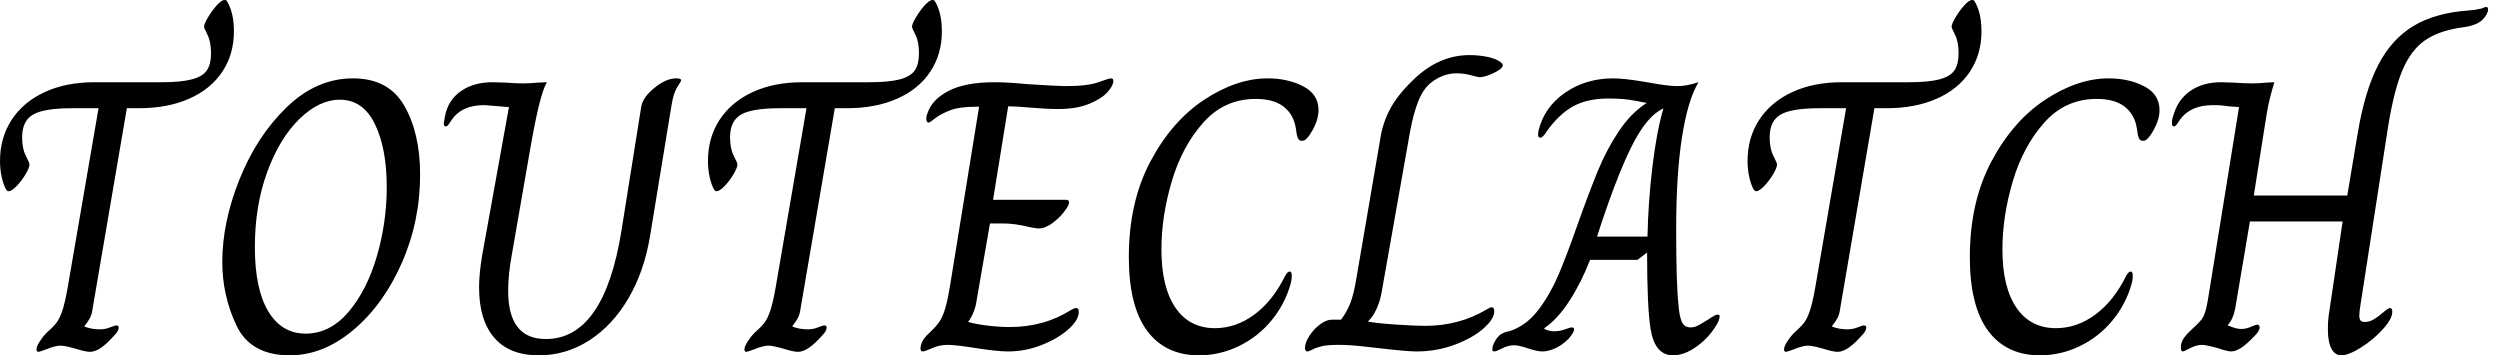 <svg baseProfile="full" height="28" version="1.1" viewBox="0 0 197 28" width="197" xmlns="http://www.w3.org/2000/svg" xmlns:ev="http://www.w3.org/2001/xml-events" xmlns:xlink="http://www.w3.org/1999/xlink"><defs /><g><path d="M4.616 27.541Q4.616 27.297 4.876 26.9Q5.135 26.502 5.38 26.258Q5.9 25.799 6.159 25.478Q6.419 25.157 6.633 24.546Q6.847 23.934 7.061 22.742L9.507 8.528H7.428Q5.197 8.528 4.341 9.033Q3.485 9.537 3.485 10.821Q3.485 11.707 3.775 12.273Q4.066 12.838 4.066 12.961Q4.066 13.205 3.76 13.725Q3.454 14.245 3.057 14.657Q2.659 15.07 2.415 15.07Q2.323 15.07 2.231 14.948Q2.017 14.581 1.88 13.969Q1.742 13.358 1.742 12.686Q1.742 10.852 2.659 9.445Q3.576 8.039 5.258 7.26Q6.939 6.48 9.17 6.48H14.428Q16.017 6.48 16.873 6.251Q17.729 6.022 18.05 5.533Q18.371 5.044 18.371 4.218Q18.371 3.301 18.096 2.751Q17.821 2.201 17.821 2.109Q17.821 1.895 18.127 1.376Q18.432 0.856 18.814 0.428Q19.197 0.0 19.441 0.0Q19.594 0.0 19.624 0.092Q20.175 0.978 20.175 2.476Q20.175 4.279 19.258 5.655Q18.341 7.031 16.644 7.779Q14.948 8.528 12.686 8.528H11.738L9.048 24.271Q8.987 24.76 8.834 25.05Q8.681 25.341 8.406 25.677V25.738Q8.956 25.952 9.629 25.952Q10.026 25.952 10.408 25.799Q10.79 25.646 10.913 25.646Q11.096 25.646 11.096 25.799Q11.096 26.044 10.852 26.319Q10.179 27.083 9.705 27.404Q9.231 27.725 8.834 27.725Q8.498 27.725 7.703 27.48Q6.847 27.236 6.511 27.236Q6.083 27.236 5.349 27.541Q4.86 27.725 4.769 27.725Q4.707 27.725 4.662 27.679Q4.616 27.633 4.616 27.541Z M19.258 20.633Q19.258 17.515 20.618 14.122Q21.978 10.729 24.332 8.452Q26.686 6.175 29.559 6.175Q32.371 6.175 33.609 8.345Q34.847 10.515 34.847 13.755Q34.847 17.454 33.395 20.74Q31.943 24.026 29.574 26.013Q27.205 28.0 24.576 28.0Q21.489 28.0 20.373 25.646Q19.258 23.293 19.258 20.633ZM32.218 14.734Q32.218 11.707 31.286 9.782Q30.354 7.856 28.52 7.856Q26.9 7.856 25.341 9.369Q23.782 10.882 22.803 13.541Q21.825 16.201 21.825 19.472Q21.825 22.773 22.88 24.531Q23.934 26.288 25.83 26.288Q27.755 26.288 29.207 24.576Q30.659 22.865 31.439 20.19Q32.218 17.515 32.218 14.734Z M39.493 22.651Q39.493 21.581 39.738 20.114L41.847 8.437Q41.694 8.437 41.083 8.376Q39.983 8.284 39.891 8.284Q38.148 8.284 37.354 9.415Q37.293 9.507 37.14 9.736Q36.987 9.965 36.865 9.965Q36.712 9.965 36.712 9.69Q36.712 9.629 36.803 9.17Q37.048 7.886 38.057 7.183Q39.066 6.48 40.563 6.48L41.572 6.511Q42.428 6.572 42.948 6.572Q43.498 6.572 44.109 6.511L44.843 6.48Q44.293 7.306 43.528 11.707L42.061 20.144Q41.786 21.642 41.786 22.926Q41.786 26.716 44.751 26.716Q49.336 26.716 50.712 18.188L52.271 8.406Q52.393 7.672 53.31 6.924Q54.227 6.175 55.022 6.175Q55.419 6.175 55.419 6.328Q55.419 6.389 55.114 6.862Q54.808 7.336 54.655 8.314L52.974 18.555Q52.515 21.367 51.262 23.507Q50.009 25.646 48.175 26.823Q46.341 28.0 44.201 28.0Q41.878 28.0 40.686 26.609Q39.493 25.218 39.493 22.651Z M60.402 27.541Q60.402 27.297 60.662 26.9Q60.921 26.502 61.166 26.258Q61.686 25.799 61.945 25.478Q62.205 25.157 62.419 24.546Q62.633 23.934 62.847 22.742L65.293 8.528H63.214Q60.983 8.528 60.127 9.033Q59.271 9.537 59.271 10.821Q59.271 11.707 59.561 12.273Q59.852 12.838 59.852 12.961Q59.852 13.205 59.546 13.725Q59.24 14.245 58.843 14.657Q58.445 15.07 58.201 15.07Q58.109 15.07 58.017 14.948Q57.803 14.581 57.666 13.969Q57.528 13.358 57.528 12.686Q57.528 10.852 58.445 9.445Q59.362 8.039 61.044 7.26Q62.725 6.48 64.956 6.48H70.214Q71.803 6.48 72.659 6.251Q73.515 6.022 73.836 5.533Q74.157 5.044 74.157 4.218Q74.157 3.301 73.882 2.751Q73.607 2.201 73.607 2.109Q73.607 1.895 73.913 1.376Q74.218 0.856 74.6 0.428Q74.983 0.0 75.227 0.0Q75.38 0.0 75.41 0.092Q75.961 0.978 75.961 2.476Q75.961 4.279 75.044 5.655Q74.127 7.031 72.43 7.779Q70.734 8.528 68.472 8.528H67.524L64.834 24.271Q64.773 24.76 64.62 25.05Q64.467 25.341 64.192 25.677V25.738Q64.742 25.952 65.415 25.952Q65.812 25.952 66.194 25.799Q66.576 25.646 66.699 25.646Q66.882 25.646 66.882 25.799Q66.882 26.044 66.638 26.319Q65.965 27.083 65.491 27.404Q65.017 27.725 64.62 27.725Q64.284 27.725 63.489 27.48Q62.633 27.236 62.297 27.236Q61.869 27.236 61.135 27.541Q60.646 27.725 60.555 27.725Q60.493 27.725 60.448 27.679Q60.402 27.633 60.402 27.541Z M74.279 27.48Q74.279 26.838 74.983 26.227Q75.502 25.738 75.762 25.356Q76.022 24.974 76.221 24.317Q76.419 23.659 76.633 22.345L78.895 8.406H78.773Q77.306 8.406 76.557 8.712Q75.808 9.017 75.41 9.338Q75.013 9.659 74.921 9.659Q74.738 9.659 74.738 9.384Q74.738 9.109 74.83 8.926Q75.166 7.856 76.48 7.168Q77.795 6.48 80.087 6.48Q81.157 6.48 82.747 6.633Q85.192 6.786 85.681 6.786Q87.454 6.786 88.295 6.48Q89.135 6.175 89.258 6.175Q89.38 6.175 89.426 6.221Q89.472 6.266 89.472 6.389Q89.472 6.755 88.998 7.275Q88.524 7.795 87.546 8.192Q86.568 8.59 85.131 8.59Q84.581 8.59 84.076 8.559Q83.572 8.528 83.175 8.498Q81.769 8.376 81.188 8.376L79.996 15.742H85.742Q85.987 15.742 85.987 15.956Q85.987 16.17 85.605 16.675Q85.223 17.179 84.657 17.592Q84.092 18.004 83.572 18.004Q83.419 18.004 82.808 17.882Q81.707 17.607 80.76 17.607H79.751L78.712 23.598Q78.651 24.118 78.452 24.607Q78.253 25.096 78.039 25.341V25.371Q78.681 25.555 79.598 25.662Q80.515 25.769 81.31 25.769Q84.031 25.769 86.14 24.424Q86.231 24.393 86.338 24.332Q86.445 24.271 86.537 24.271Q86.751 24.271 86.751 24.576Q86.751 25.218 85.926 25.952Q85.1 26.686 83.817 27.19Q82.533 27.694 81.188 27.694Q80.271 27.694 78.376 27.389Q76.969 27.175 76.419 27.175Q75.777 27.175 75.197 27.434Q74.616 27.694 74.463 27.694Q74.279 27.694 74.279 27.48Z M90.694 20.266Q90.694 15.926 92.391 12.731Q94.087 9.537 96.64 7.856Q99.192 6.175 101.638 6.175Q103.227 6.175 104.434 6.801Q105.642 7.428 105.642 8.681Q105.642 9.568 104.939 10.638Q104.755 10.882 104.633 10.989Q104.511 11.096 104.328 11.096Q104.114 11.096 104.022 10.897Q103.93 10.699 103.9 10.424Q103.869 10.148 103.838 10.026Q103.655 8.987 102.876 8.391Q102.096 7.795 100.69 7.795Q98.214 7.795 96.548 9.675Q94.882 11.555 94.072 14.306Q93.262 17.057 93.262 19.655Q93.262 22.62 94.362 24.24Q95.463 25.86 97.48 25.86Q99.131 25.86 100.583 24.79Q102.035 23.721 103.013 21.734Q103.197 21.397 103.38 21.397Q103.533 21.397 103.533 21.734Q103.533 21.917 103.502 22.1Q103.472 22.284 103.441 22.376Q102.983 23.996 101.913 25.279Q100.843 26.563 99.345 27.282Q97.847 28.0 96.227 28.0Q93.568 28.0 92.131 26.059Q90.694 24.118 90.694 20.266Z M104.572 27.419Q104.572 27.022 104.908 26.487Q105.245 25.952 105.749 25.57Q106.253 25.188 106.712 25.188H107.415Q107.843 24.638 108.133 23.919Q108.424 23.201 108.638 21.856L110.502 10.974Q110.686 9.721 111.266 8.62Q111.847 7.52 113.009 6.389Q115.057 4.341 117.533 4.341Q118.144 4.341 118.771 4.448Q119.397 4.555 119.795 4.769Q120.162 4.983 120.162 5.135Q120.162 5.41 119.459 5.747Q118.755 6.083 118.328 6.083Q118.205 6.083 117.655 5.93Q117.105 5.777 116.524 5.777Q115.454 5.777 114.507 6.511Q113.895 7.0 113.513 7.948Q113.131 8.895 112.856 10.362L110.594 23.14Q110.472 23.782 110.197 24.378Q109.921 24.974 109.555 25.31V25.341Q110.135 25.463 111.664 25.57Q113.192 25.677 114.048 25.677Q116.707 25.677 118.878 24.393Q119.153 24.21 119.275 24.21Q119.489 24.21 119.489 24.546Q119.489 25.127 118.648 25.876Q117.808 26.624 116.386 27.159Q114.965 27.694 113.376 27.694Q112.611 27.694 110.533 27.45Q110.227 27.419 109.157 27.297Q108.087 27.175 107.231 27.175Q106.345 27.175 105.902 27.282Q105.459 27.389 105.168 27.541Q104.878 27.694 104.755 27.694Q104.664 27.694 104.618 27.603Q104.572 27.511 104.572 27.419Z M131.808 25.921Q131.533 24.24 131.533 19.9L130.769 20.48H127.039Q126.336 22.284 125.404 23.721Q124.472 25.157 123.432 25.86V25.921Q123.83 26.105 124.197 26.105Q124.655 26.105 125.068 25.952Q125.48 25.799 125.572 25.799Q125.786 25.799 125.786 25.952Q125.786 26.166 125.358 26.686Q124.869 27.175 124.319 27.434Q123.769 27.694 123.279 27.694Q122.882 27.694 122.148 27.45Q121.415 27.205 121.048 27.205Q120.59 27.205 120.116 27.45Q119.642 27.694 119.489 27.694Q119.336 27.694 119.336 27.541Q119.336 27.236 119.581 26.823Q119.825 26.41 120.162 26.258Q120.345 26.166 120.513 26.135Q120.681 26.105 120.926 26.013Q122.118 25.555 123.02 24.347Q123.921 23.14 124.563 21.627Q125.205 20.114 126.031 17.76Q126.978 15.1 127.666 13.434Q128.354 11.769 129.301 10.347Q130.249 8.926 131.472 8.131V8.1Q131.044 8.039 130.83 7.978Q130.707 7.948 130.081 7.856Q129.454 7.764 128.476 7.764Q126.825 7.764 125.71 8.376Q124.594 8.987 123.616 10.362Q123.31 10.852 123.127 10.852Q122.943 10.852 122.943 10.607L122.974 10.301Q123.432 8.437 125.068 7.306Q126.703 6.175 128.873 6.175Q129.76 6.175 131.533 6.48Q133.183 6.786 133.886 6.786Q134.681 6.786 135.568 6.48V6.511Q134.742 7.886 134.284 10.806Q133.825 13.725 133.825 18.035Q133.825 22.467 134.009 24.026Q134.07 24.913 134.269 25.356Q134.467 25.799 134.956 25.799Q135.262 25.799 135.552 25.646Q135.843 25.493 136.332 25.188Q136.913 24.79 137.066 24.79Q137.249 24.79 137.249 24.913Q137.249 25.157 137.066 25.493Q136.485 26.533 135.491 27.266Q134.498 28.0 133.581 28.0Q132.144 28.0 131.808 25.921ZM131.563 18.646Q131.624 15.834 131.961 13.068Q132.297 10.301 132.817 8.559H132.786Q131.594 9.109 130.478 11.218Q129.362 13.328 127.926 17.607L127.59 18.646Z M142.323 27.541Q142.323 27.297 142.583 26.9Q142.843 26.502 143.087 26.258Q143.607 25.799 143.867 25.478Q144.127 25.157 144.341 24.546Q144.555 23.934 144.769 22.742L147.214 8.528H145.135Q142.904 8.528 142.048 9.033Q141.192 9.537 141.192 10.821Q141.192 11.707 141.483 12.273Q141.773 12.838 141.773 12.961Q141.773 13.205 141.467 13.725Q141.162 14.245 140.764 14.657Q140.367 15.07 140.122 15.07Q140.031 15.07 139.939 14.948Q139.725 14.581 139.587 13.969Q139.45 13.358 139.45 12.686Q139.45 10.852 140.367 9.445Q141.284 8.039 142.965 7.26Q144.646 6.48 146.878 6.48H152.135Q153.725 6.48 154.581 6.251Q155.437 6.022 155.758 5.533Q156.079 5.044 156.079 4.218Q156.079 3.301 155.803 2.751Q155.528 2.201 155.528 2.109Q155.528 1.895 155.834 1.376Q156.14 0.856 156.522 0.428Q156.904 0.0 157.148 0.0Q157.301 0.0 157.332 0.092Q157.882 0.978 157.882 2.476Q157.882 4.279 156.965 5.655Q156.048 7.031 154.352 7.779Q152.655 8.528 150.393 8.528H149.445L146.755 24.271Q146.694 24.76 146.541 25.05Q146.389 25.341 146.114 25.677V25.738Q146.664 25.952 147.336 25.952Q147.734 25.952 148.116 25.799Q148.498 25.646 148.62 25.646Q148.803 25.646 148.803 25.799Q148.803 26.044 148.559 26.319Q147.886 27.083 147.413 27.404Q146.939 27.725 146.541 27.725Q146.205 27.725 145.41 27.48Q144.555 27.236 144.218 27.236Q143.79 27.236 143.057 27.541Q142.568 27.725 142.476 27.725Q142.415 27.725 142.369 27.679Q142.323 27.633 142.323 27.541Z M156.965 20.266Q156.965 15.926 158.662 12.731Q160.358 9.537 162.91 7.856Q165.463 6.175 167.908 6.175Q169.498 6.175 170.705 6.801Q171.913 7.428 171.913 8.681Q171.913 9.568 171.21 10.638Q171.026 10.882 170.904 10.989Q170.782 11.096 170.598 11.096Q170.384 11.096 170.293 10.897Q170.201 10.699 170.17 10.424Q170.14 10.148 170.109 10.026Q169.926 8.987 169.146 8.391Q168.367 7.795 166.961 7.795Q164.485 7.795 162.819 9.675Q161.153 11.555 160.343 14.306Q159.533 17.057 159.533 19.655Q159.533 22.62 160.633 24.24Q161.734 25.86 163.751 25.86Q165.402 25.86 166.854 24.79Q168.306 23.721 169.284 21.734Q169.467 21.397 169.651 21.397Q169.803 21.397 169.803 21.734Q169.803 21.917 169.773 22.1Q169.742 22.284 169.712 22.376Q169.253 23.996 168.183 25.279Q167.114 26.563 165.616 27.282Q164.118 28.0 162.498 28.0Q159.838 28.0 158.402 26.059Q156.965 24.118 156.965 20.266Z M185.179 25.952Q185.179 25.279 185.24 24.882L186.341 17.454H179.035L177.873 24.332Q177.721 25.127 177.293 25.616V25.646Q177.445 25.707 177.751 25.814Q178.057 25.921 178.362 25.921Q178.729 25.921 179.111 25.753Q179.493 25.585 179.616 25.585Q179.799 25.585 179.799 25.799Q179.799 26.074 179.432 26.441Q178.271 27.694 177.568 27.694Q177.293 27.694 176.559 27.45Q175.581 27.175 175.275 27.175Q174.817 27.175 174.328 27.434Q173.838 27.694 173.747 27.694Q173.594 27.694 173.594 27.389Q173.594 27.052 173.747 26.777Q173.9 26.502 174.266 26.135Q175.0 25.463 175.214 25.188Q175.428 24.913 175.566 24.393Q175.703 23.873 175.917 22.437L178.179 8.437Q178.026 8.437 177.354 8.376Q177.17 8.345 176.865 8.314Q176.559 8.284 176.131 8.284Q174.358 8.284 173.533 9.415Q173.472 9.507 173.319 9.736Q173.166 9.965 173.044 9.965Q172.891 9.965 172.891 9.69Q172.891 9.384 172.983 9.17Q173.319 7.886 174.312 7.183Q175.306 6.48 176.773 6.48L177.782 6.511Q178.638 6.572 179.157 6.572Q179.707 6.572 180.319 6.511L180.961 6.48Q180.533 7.886 180.365 8.926Q180.197 9.965 180.166 10.179L179.341 15.406H186.707L187.533 10.485Q188.083 7.183 189.138 5.135Q190.192 3.087 191.919 2.048Q193.646 1.009 196.275 0.825Q196.764 0.795 197.284 0.672Q197.559 0.55 197.651 0.55Q197.803 0.55 197.803 0.734Q197.803 1.1 197.376 1.544Q196.948 1.987 195.908 2.14Q193.983 2.384 192.852 3.164Q191.721 3.943 191.048 5.548Q190.376 7.153 189.917 10.026L187.747 24.026Q187.655 24.576 187.655 24.852Q187.655 25.157 187.762 25.264Q187.869 25.371 188.083 25.371Q188.45 25.371 188.786 25.172Q189.122 24.974 189.55 24.607Q189.948 24.271 190.07 24.271Q190.253 24.271 190.253 24.576Q190.253 25.127 189.504 25.952Q188.755 26.777 187.777 27.389Q186.799 28.0 186.249 28.0Q185.729 28.0 185.454 27.465Q185.179 26.93 185.179 25.952Z " fill="rgb(0,0,0)" transform="translate(-1.742, 0)" /></g></svg>